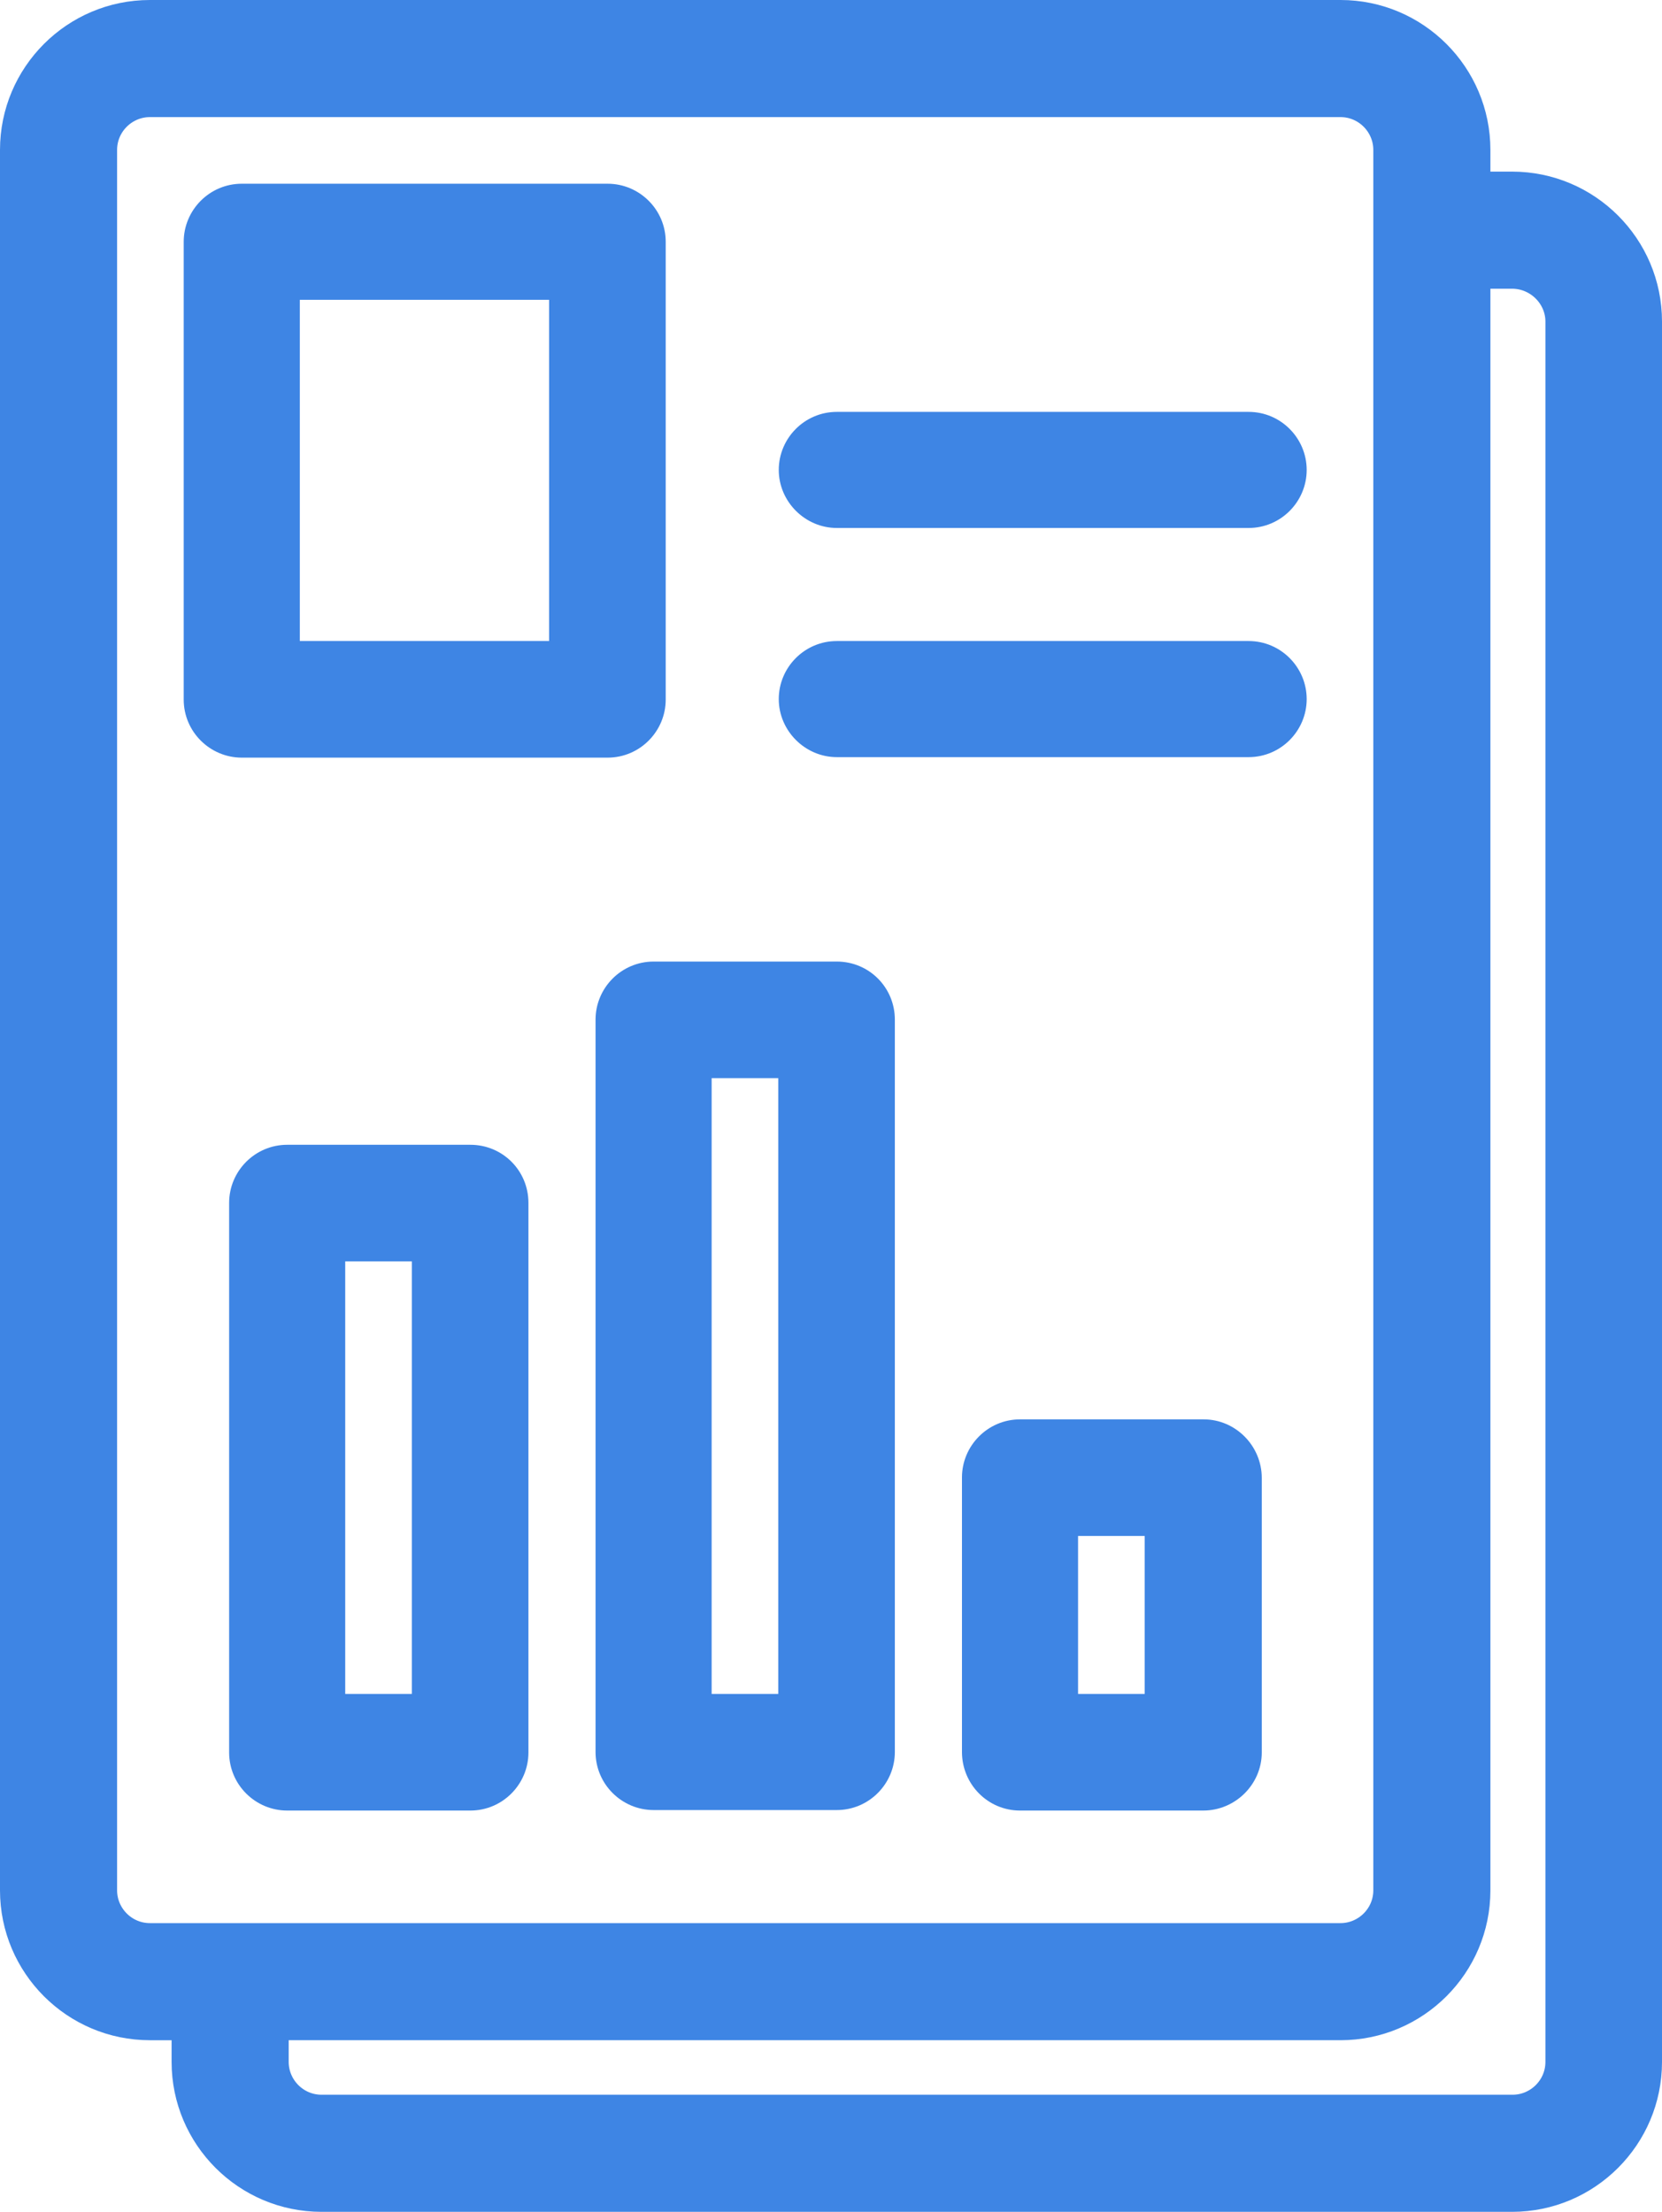 <?xml version="1.0" encoding="UTF-8"?>
<svg id="Layer_1" data-name="Layer 1" xmlns="http://www.w3.org/2000/svg" viewBox="0 0 32.93 43.82">
  <defs>
    <style>
      .cls-1 {
        fill: #3e85e4;
        stroke: #3e85e4;
        stroke-miterlimit: 10;
        stroke-width: .5px;
      }
    </style>
  </defs>
  <path class="cls-1" d="M29.96,3.65h-.68v-.68c0-1.5-1.22-2.72-2.72-2.72H2.97c-1.5,0-2.72,1.22-2.72,2.72v34.48c0,1.5,1.22,2.72,2.72,2.72h.68v.68c0,1.5,1.22,2.72,2.72,2.72h23.59c1.5,0,2.72-1.22,2.72-2.72V6.37c0-1.5-1.22-2.72-2.72-2.72h0ZM2.07,37.45V2.97c0-.5.41-.9.9-.9h23.59c.5,0,.9.41.9.9v34.48c0,.5-.41.9-.9.9H2.97c-.5,0-.9-.41-.9-.9ZM30.87,40.85c0,.5-.41.9-.9.9H6.37c-.5,0-.9-.41-.9-.9v-.68h21.09c1.5,0,2.72-1.22,2.72-2.72V5.47h.68c.5,0,.91.41.91.9v34.48Z"/>
  <path class="cls-1" d="M9.32,22.93h-3.63c-.5,0-.9.41-.9.9v10.89c0,.5.41.9.9.9h3.63c.5,0,.9-.41.9-.9v-10.89c0-.5-.4-.9-.9-.9ZM8.41,33.81h-1.82v-9.07h1.82v9.07Z"/>
  <path class="cls-1" d="M16.58,19.3h-3.63c-.5,0-.9.41-.9.9v14.51c0,.5.41.9.9.9h3.63c.5,0,.9-.41.9-.9v-14.51c0-.5-.4-.9-.9-.9h0ZM15.67,33.81h-1.82v-12.7h1.82v12.7Z"/>
  <path class="cls-1" d="M23.84,28.37h-3.63c-.5,0-.9.41-.9.9v5.44c0,.5.4.91.9.91h3.63c.5,0,.91-.41.91-.9v-5.44c0-.5-.41-.91-.9-.91ZM22.93,33.81h-1.82v-3.63h1.82v3.63Z"/>
  <path class="cls-1" d="M12.04,14.76c.5,0,.9-.41.9-.9V4.79c0-.5-.41-.9-.9-.9h-7.25c-.5,0-.9.41-.9.9v9.07c0,.5.41.9.9.9h7.25ZM5.69,5.69h5.44v7.26h-5.44v-7.26Z"/>
  <path class="cls-1" d="M24.74,8.41h-8.16c-.5,0-.9.41-.9.9s.41.9.9.9h8.16c.5,0,.9-.41.9-.9s-.4-.9-.9-.9Z"/>
  <path class="cls-1" d="M24.74,12.95h-8.16c-.5,0-.9.41-.9.9s.41.9.9.9h8.16c.5,0,.9-.41.9-.9s-.4-.9-.9-.9Z"/>
</svg>